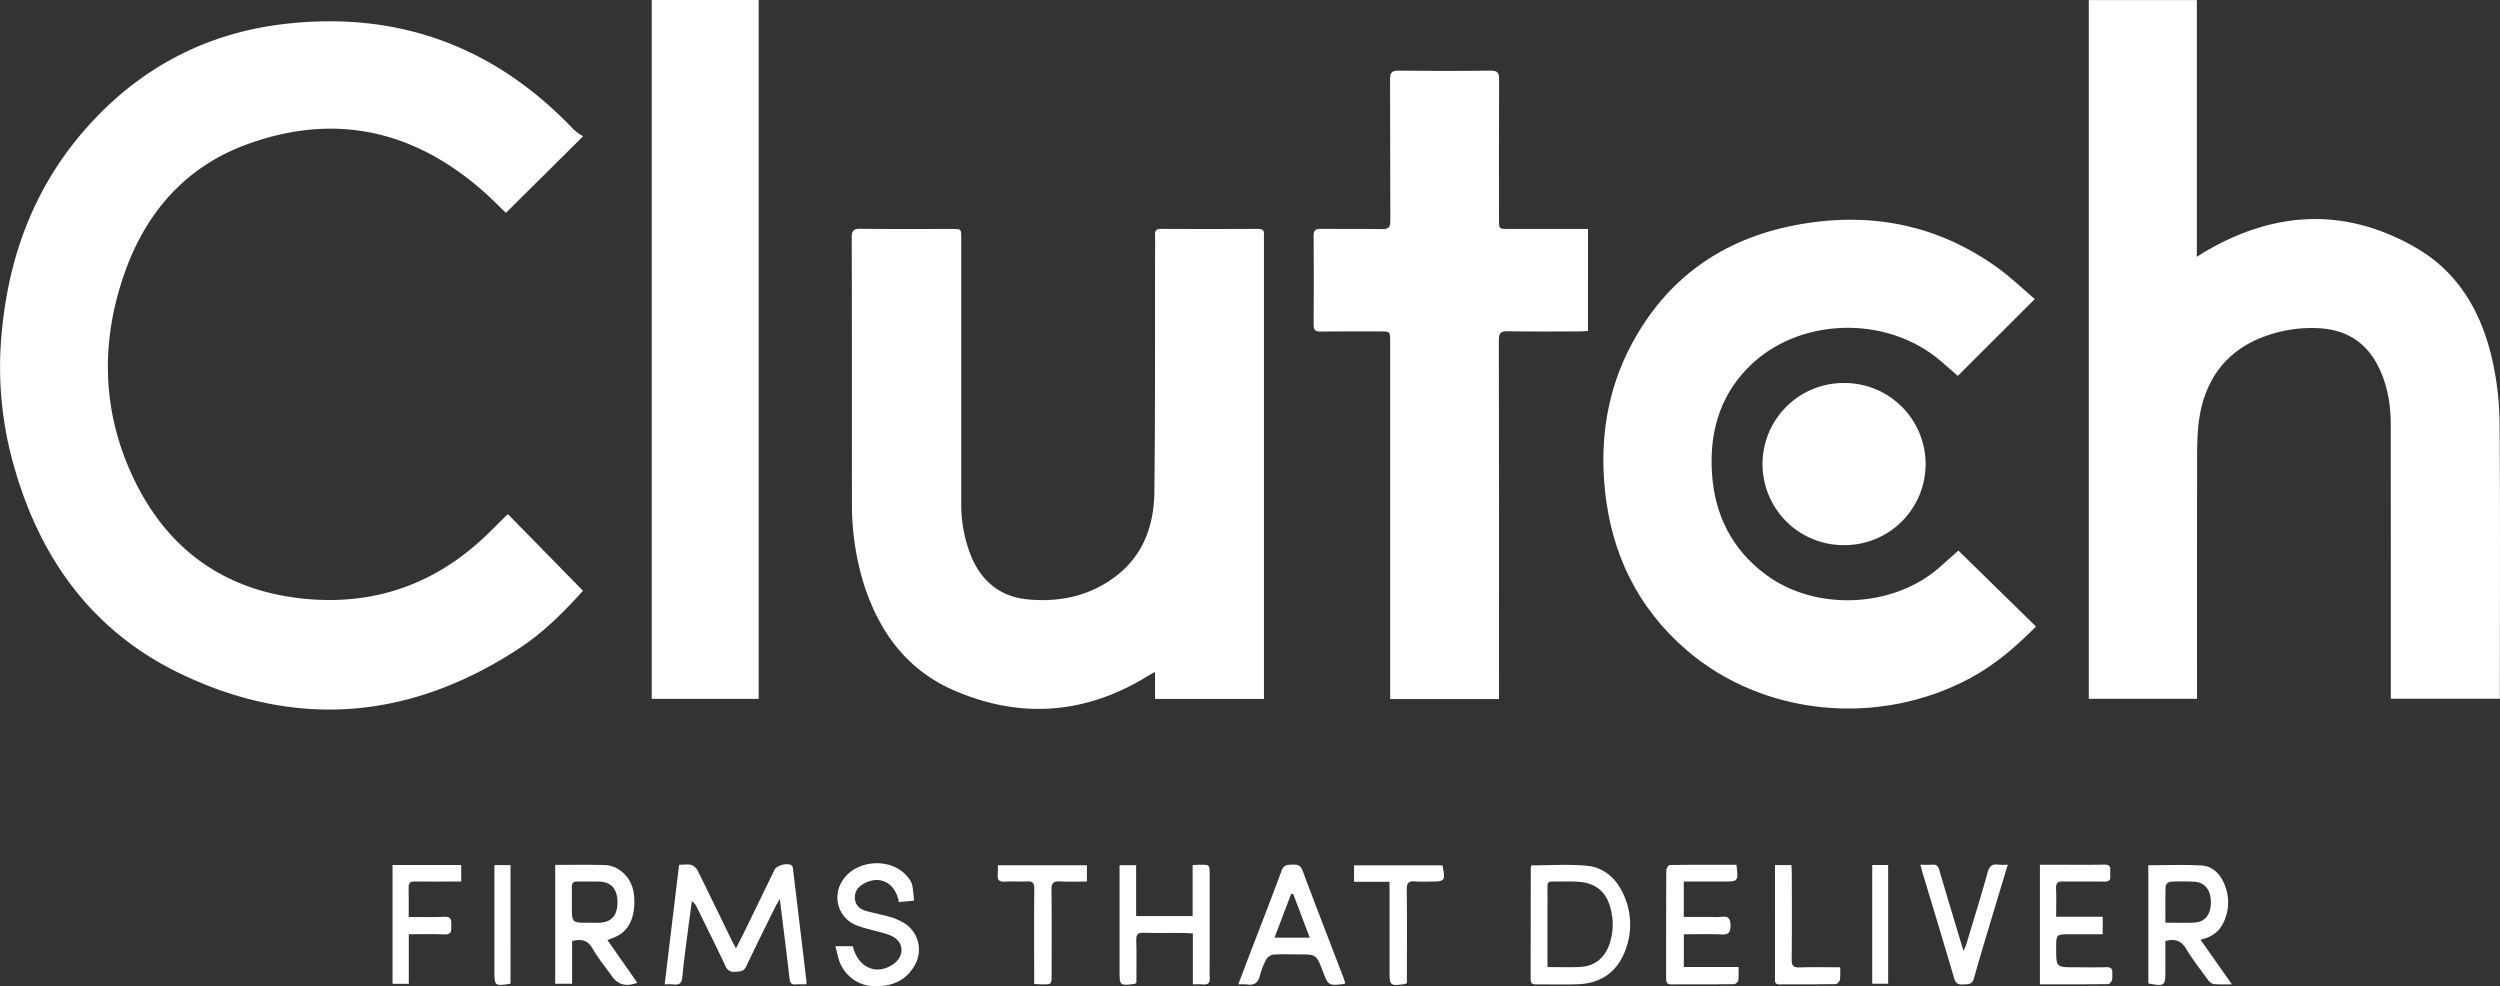 <?xml version="1.0" encoding="UTF-8"?> <svg xmlns="http://www.w3.org/2000/svg" width="890.607" height="351.352" viewBox="0 0 890.607 351.352"><rect x="0" y="0" width="890.607" height="351.352" fill="#333333" stroke="none"/><g id="Group_9" data-name="Group 9" transform="translate(-760.122 -2350.5)"><path id="Path_3" data-name="Path 3" d="M181.023,183.235l26.653,27.212c-6.884,7.681-14.076,14.849-22.6,20.453-38.685,25.422-79.411,29.069-121.11,8.938-30.816-14.877-49.535-40.6-58.834-73.248a128.054,128.054,0,0,1-4.88-43.452C2.105,94.184,11.117,67.9,30.556,45.839c18.9-21.445,42.679-34.106,71.055-37.333,40.431-4.6,74.769,8.114,102.8,37.689a19.6,19.6,0,0,0,3.321,2.346c-9.578,9.5-18.421,18.281-27.5,27.3-2.174-2.1-4.648-4.629-7.278-6.988C148.117,46.571,119.78,39.913,88.22,51.333,66.2,59.3,51.924,75.637,44.3,97.513c-8.618,24.712-7.953,49.418,3.378,73.1,12.081,25.25,32.472,39.834,60.514,42.667,25.626,2.589,47.718-5.5,66.1-23.584,2.079-2.043,4.135-4.107,6.2-6.158a4.4,4.4,0,0,1,.531-.3" transform="translate(760.122 2350.5)" fill="#fff"></path><path id="Path_4" data-name="Path 4" d="M744.11.027h38.5V91.5c1.392-.882,2.241-1.459,3.125-1.975,24.816-14.477,50.076-15.722,75.1-1.166,15.6,9.071,23.7,23.975,27.322,41.241a106.987,106.987,0,0,1,2.3,21.006c.239,31.711.1,63.425.1,95.138,0,.992,0,1.984,0,3.184H851.706v-3.076q0-47.194-.01-94.39c-.006-7.58-1.234-14.912-4.865-21.7-4.4-8.226-11.425-12.287-20.588-12.835a48.357,48.357,0,0,0-18.2,2.466c-15.714,5.194-23.533,17.176-24.946,32.8-.389,4.3-.4,8.641-.4,12.964q-.051,40.2-.017,80.406v3.381H744.11Z" transform="translate(760.122 2350.5)" fill="#fff"></path><path id="Path_5" data-name="Path 5" d="M450.274,249H411.479v-9.645c-1.081.608-1.712.931-2.311,1.3-22.216,13.8-45.546,15.633-69.387,5.259-17.008-7.4-27-21.355-32.339-38.808a96.5,96.5,0,0,1-3.947-28.315c-.031-31.373.021-62.746-.072-94.118-.007-2.59.762-3.2,3.237-3.166,10.824.127,21.649.053,32.475.056,3.291,0,3.3.007,3.3,3.23q0,47.183,0,94.367a49.425,49.425,0,0,0,3.351,18.548c3.687,9.217,10.353,14.865,20.314,15.82,11.283,1.081,21.94-1.15,31.162-8.066,9.992-7.494,13.833-18.212,13.971-30.152.321-27.789.2-55.583.25-83.375.005-2.746.072-5.495-.024-8.237-.057-1.639.564-2.165,2.174-2.159q17.236.07,34.474,0c1.59-.006,2.352.489,2.172,2.145a16.41,16.41,0,0,0-.007,1.747V249Z" transform="translate(760.122 2350.5)" fill="#fff"></path><path id="Path_6" data-name="Path 6" d="M697.665,196.141,725.308,223.2c-7.175,7.223-14.619,13.641-23.44,18.383C669.261,259.113,627.917,255.1,600.6,231.394c-17.2-14.923-26.5-34.055-28.836-56.616-1.888-18.238.771-35.756,9.422-52.016,12.486-23.468,32.22-37.513,58.173-42.511,26.133-5.034,50.533-.56,72.359,15.2,4.682,3.38,8.867,7.449,13.157,11.094L697.466,133.9c-1.787-1.555-3.839-3.343-5.9-5.125-19.5-16.9-51.434-15.84-69.143,2.513-10.118,10.487-13.518,23.479-12.517,37.68,1.037,14.7,7.184,26.85,19.176,35.754,17.7,13.139,45.391,11.932,61.923-2.663,2.17-1.915,4.328-3.845,6.655-5.913" transform="translate(760.122 2350.5)" fill="#fff"></path><path id="Path_7" data-name="Path 7" d="M534,249.031h-38.76v-3.458q0-61.912,0-123.826c0-3.676,0-3.677-3.616-3.678-7.078,0-14.156-.057-21.233.037-1.858.024-2.429-.533-2.415-2.405q.121-15.852-.008-31.7c-.02-2.091.782-2.483,2.624-2.464,7.244.076,14.491-.052,21.733.08,2.274.041,2.978-.6,2.965-2.924-.093-16.809,0-33.619-.1-50.428-.014-2.365.574-3.124,3.023-3.095,10.907.127,21.817.154,32.723-.016,2.671-.041,3.128.862,3.115,3.257-.093,16.643-.05,33.287-.048,49.93,0,3.219.009,3.224,3.316,3.226q12.615,0,25.23,0h3.162V117.91c-.943.053-1.9.15-2.857.151-8.577.012-17.155.11-25.729-.055-2.59-.049-3.179.762-3.175,3.243q.109,62.037.052,124.075v3.707" transform="translate(760.122 2350.5)" fill="#fff"></path><rect id="Rectangle_7" data-name="Rectangle 7" width="38.094" height="248.969" transform="translate(992.3 2350.5)" fill="#fff"></rect><path id="Path_8" data-name="Path 8" d="M656.936,194.2a28.877,28.877,0,1,1,0-57.753,28.877,28.877,0,1,1,0,57.753" transform="translate(760.122 2350.5)" fill="#fff"></path><path id="Path_9" data-name="Path 9" d="M287.191,350.671c-1.287,0-2.516-.079-3.731.02-1.507.122-2.022-.552-2.184-1.977-.734-6.442-1.55-12.874-2.34-19.31-.344-2.8-.7-5.6-1.137-9.152-.766,1.343-1.231,2.065-1.608,2.831-3.454,7.014-6.975,14-10.285,21.08-.924,1.978-2.311,1.948-4.021,2.021a3.157,3.157,0,0,1-3.46-2.075c-3.3-6.993-6.754-13.918-10.159-20.864a5.021,5.021,0,0,0-1.8-2.191c-.393,2.915-.8,5.827-1.174,8.744-.763,6.024-1.648,12.038-2.18,18.083-.205,2.328-1.025,3.077-3.2,2.811a28.963,28.963,0,0,0-3.129-.018c1.729-14.335,3.422-28.375,5.139-42.613,1.7,0,3.178-.28,4.47.1a4.415,4.415,0,0,1,2.254,2.2c4.106,8.268,8.112,16.586,12.154,24.885.358.735.763,1.448,1.378,2.608,1.139-2.243,2.12-4.107,3.043-6,3.575-7.327,7.123-14.666,10.7-21.99.766-1.569,4.632-2.609,6.022-1.621a1.624,1.624,0,0,1,.519,1.045q2.457,20.307,4.871,40.62a5.6,5.6,0,0,1-.149.762" transform="translate(760.122 2350.5)" fill="#fff"></path><path id="Path_10" data-name="Path 10" d="M545.54,308.278c6.627,0,13.211-.468,19.7.135,6.234.579,10.647,4.593,13.142,10.273a25.465,25.465,0,0,1-.065,21.509c-3.081,6.759-8.7,10.122-16.038,10.427-4.984.208-9.982.029-14.973.06-1.248.007-2.037-.225-2.032-1.756.04-13.219.03-26.437.047-39.655a4.906,4.906,0,0,1,.222-.993m5.736,36.231c4.107,0,7.842.144,11.563-.035,4.974-.24,8.424-2.856,10.266-7.456a21.4,21.4,0,0,0,.742-12.994c-1.36-5.94-4.975-9.279-11.034-9.848-3.3-.31-6.652-.075-9.98-.132-1.436-.025-1.575.823-1.567,1.948.028,3.577.01,7.154.01,10.732v17.785" transform="translate(760.122 2350.5)" fill="#fff"></path><path id="Path_11" data-name="Path 11" d="M197.783,308.11c6.228,0,12.133-.11,18.029.074a9.462,9.462,0,0,1,4.649,1.587c4.7,3.1,5.841,7.914,5.461,13.126-.374,5.118-2.391,9.33-7.626,11.262-.526.194-1.047.4-1.906.733L227.048,350.1c-4.075,1.532-6.9.728-9.185-2.5-2.258-3.19-4.784-6.227-6.71-9.606-1.729-3.035-3.987-3.6-7.339-2.764v15.209h-6.031Zm11.944,20.614c1.331,0,2.666.065,3.992-.012,4.218-.245,6.288-2.718,6.241-7.376-.047-4.619-2.2-7.119-6.4-7.27-2.576-.093-5.16.047-7.737-.043-1.68-.059-2.176.687-2.119,2.242.079,2.159.018,4.323.018,6.485,0,6,0,6,6.006,5.974" transform="translate(760.122 2350.5)" fill="#fff"></path><path id="Path_12" data-name="Path 12" d="M795.1,350.648a63.407,63.407,0,0,1-6.521-.073,3.618,3.618,0,0,1-2.025-1.539c-2.651-3.621-5.427-7.177-7.739-11.009-1.752-2.9-3.919-3.751-7.412-2.776v10.434c0,5.594-.211,5.761-6.074,4.666V308.222c6.379,0,12.68-.244,18.948.1,3.5.19,6.172,2.507,7.7,5.68a16.479,16.479,0,0,1,.11,14.674c-1.524,3.279-4.26,5.2-8.171,6.076l11.18,15.9M771.416,328.7c3.653,0,6.969.127,10.271-.034,3.761-.183,5.821-2.73,5.915-6.94.1-4.471-1.969-7.335-5.786-7.6a72.79,72.79,0,0,0-8.726,0,2.251,2.251,0,0,0-1.6,1.492c-.133,4.224-.074,8.455-.074,13.083" transform="translate(760.122 2350.5)" fill="#fff"></path><path id="Path_13" data-name="Path 13" d="M424.871,326.344V308.17c.913-.042,1.706-.1,2.5-.112,3.561-.034,3.565-.029,3.565,3.419q0,15.606,0,31.212c0,1.831-.117,3.672.031,5.49.166,2.011-.639,2.713-2.57,2.513-1.057-.109-2.136-.019-3.452-.019v-18.15c-1.518-.066-2.806-.166-4.092-.171-4.5-.02-9,.072-13.491-.045-1.929-.05-2.624.5-2.571,2.519.132,5.14.045,10.286.045,15.273-.365.251-.49.406-.629.422-5.37.63-5.37.628-5.37-4.726V308.231h5.9v18.113Z" transform="translate(760.122 2350.5)" fill="#fff"></path><path id="Path_14" data-name="Path 14" d="M320.219,321.366c-1.231-6.992-6.907-9.736-12.528-6.544-2.023,1.149-3.312,2.793-3.147,5.243.163,2.409,1.728,3.774,3.84,4.4,2.7.806,5.5,1.265,8.211,2.052a22.19,22.19,0,0,1,5.051,2.055,11.116,11.116,0,0,1,4.186,15.353c-2.929,5.249-7.866,7.38-13.526,7.422a13.53,13.53,0,0,1-12.644-7.447c-1.04-1.956-1.345-4.3-2.089-6.826h6.241c1.8,7.675,8.538,10.587,14.476,6.354,4.038-2.879,3.792-7.913-.681-10-2.3-1.075-4.911-1.494-7.375-2.229a41.493,41.493,0,0,1-5.693-1.795,10.684,10.684,0,0,1-4.719-15.188c4.661-8.2,18.112-9.063,23.745-1.509a6.545,6.545,0,0,1,1.355,2.361c.383,1.895.5,3.845.723,5.772l-5.426.523" transform="translate(760.122 2350.5)" fill="#fff"></path><path id="Path_15" data-name="Path 15" d="M479.25,350.262a3.153,3.153,0,0,1-.545.3c-5.5.571-5.5.57-7.476-4.577-2.294-5.991-2.294-5.991-8.647-5.991-3,0-6-.129-8.982.082a3.649,3.649,0,0,0-2.5,1.7,25.764,25.764,0,0,0-2.264,5.794c-.65,2.571-2.067,3.543-4.639,3.123a21.625,21.625,0,0,0-3.062-.022c1.482-3.9,2.791-7.384,4.12-10.855,3.774-9.853,7.641-19.671,11.269-29.577.825-2.251,2.22-2.175,4.024-2.231,1.77-.055,2.789.294,3.5,2.193,4.746,12.682,9.653,25.3,14.5,37.949.262.683.462,1.388.7,2.11M460.7,318.488l-.727-.058-5.949,15.606h12.563c-2.04-5.389-3.964-10.468-5.887-15.548" transform="translate(760.122 2350.5)" fill="#fff"></path><path id="Path_16" data-name="Path 16" d="M726.705,308.053h4.555c6.161,0,12.324.083,18.483-.041,2.324-.046,2.083,1.37,1.989,2.766s.775,3.345-2,3.289c-4.91-.1-9.826.054-14.736-.063-2-.047-2.614.659-2.536,2.6.129,3.221.035,6.451.035,9.967h16.582v6.257H737.455c-4.96,0-4.96,0-4.96,5.022,0,6.741,0,6.741,6.765,6.741,3.663,0,7.33.084,10.989-.035,1.784-.058,2.422.584,2.23,2.295a10.462,10.462,0,0,1-.073,2.226c-.219.611-.883,1.511-1.361,1.516-8.052.094-16.106.067-24.34.067Z" transform="translate(760.122 2350.5)" fill="#fff"></path><path id="Path_17" data-name="Path 17" d="M618.594,308.074c.712,5.969.712,5.969-4.715,5.969H599.834v12.612H609.7a25.73,25.73,0,0,0,3.492-.026c2.489-.344,3.279.522,3.285,3.111s-.8,3.255-3.284,3.142c-4.386-.2-8.788-.056-13.343-.056v11.656h19.48a36.4,36.4,0,0,1-.078,4.908,2.124,2.124,0,0,1-1.627,1.22c-7.407.083-14.814.035-22.222.073-1.43.007-1.868-.616-1.865-1.955.023-12.893-.006-25.785.066-38.677,0-.661.784-1.886,1.217-1.893,7.883-.115,15.768-.084,23.771-.084" transform="translate(760.122 2350.5)" fill="#fff"></path><path id="Path_18" data-name="Path 18" d="M684.109,308.054c1.6,0,2.916.1,4.214-.026,1.564-.153,2.134.528,2.555,1.974,2.533,8.7,5.175,17.36,7.783,26.035.214.711.44,1.419.858,2.762.48-1.213.806-1.889,1.019-2.6,2.539-8.437,5.168-16.849,7.517-25.338.639-2.308,1.613-3.177,3.906-2.833a24.689,24.689,0,0,0,3.3.024c-1.209,3.987-2.324,7.62-3.413,11.261-2.9,9.712-5.89,19.4-8.627,29.159-.689,2.454-2.229,2.113-3.957,2.232-1.773.123-2.6-.453-3.127-2.251-3.669-12.52-7.471-25-11.226-37.5-.258-.861-.478-1.733-.8-2.905" transform="translate(760.122 2350.5)" fill="#fff"></path><path id="Path_19" data-name="Path 19" d="M139.844,308.143H164.3v5.9h-3.811c-4.248,0-8.5.05-12.742-.02-1.609-.027-2.222.53-2.178,2.171.092,3.386.028,6.777.028,10.463,4.463,0,8.615.159,12.746-.057,2.72-.142,2.408,1.462,2.429,3.158.022,1.742.207,3.261-2.456,3.124-4.129-.212-8.276-.056-12.684-.056v17.644h-5.788Z" transform="translate(760.122 2350.5)" fill="#fff"></path><path id="Path_20" data-name="Path 20" d="M368.411,350.552V344.6c0-9.314-.059-18.628.045-27.941.023-2.093-.623-2.78-2.685-2.657-2.57.153-5.166-.1-7.734.076-2.152.144-2.829-.7-2.591-2.716a28.2,28.2,0,0,0,.02-3.125h31.748v5.8c-3.152,0-6.367.147-9.561-.049-2.408-.148-3.1.647-3.069,3.05.127,10.061.055,20.124.053,30.187,0,3.475,0,3.48-3.578,3.439-.741-.009-1.482-.065-2.648-.118" transform="translate(760.122 2350.5)" fill="#fff"></path><path id="Path_21" data-name="Path 21" d="M482.375,314.142V308.27h31.508c1.054,5.624.939,5.772-4.4,5.773a50.305,50.305,0,0,1-5.241-.036c-2.354-.248-3.136.484-3.1,2.973.145,10.23.061,20.464.061,30.7v2.517a3.739,3.739,0,0,1-.737.375c-5.345.69-5.447.6-5.447-4.7V314.142Z" transform="translate(760.122 2350.5)" fill="#fff"></path><path id="Path_22" data-name="Path 22" d="M632.324,308.163h5.846c.055,1.054.149,2.016.15,2.978.011,10.229.066,20.459-.041,30.687-.022,2.177.561,2.89,2.792,2.811,4.711-.168,9.432-.051,14.469-.051a27.154,27.154,0,0,1-.074,4.459c-.107.611-1,1.539-1.554,1.548-6.655.106-13.313.042-19.97.084-1.875.012-1.615-1.237-1.615-2.384q-.006-17.589,0-35.177v-4.955" transform="translate(760.122 2350.5)" fill="#fff"></path><path id="Path_23" data-name="Path 23" d="M181.871,350.281c-.176.133-.235.215-.3.225-5.362.784-5.44.718-5.44-4.617V308.182h5.744Z" transform="translate(760.122 2350.5)" fill="#fff"></path><rect id="Rectangle_8" data-name="Rectangle 8" width="5.674" height="42.286" transform="translate(1427.091 2658.656)" fill="#fff"></rect><rect id="Rectangle_9" data-name="Rectangle 9" width="890.607" height="351.351" transform="translate(760.122 2350.5)" fill="none"></rect></g></svg> 